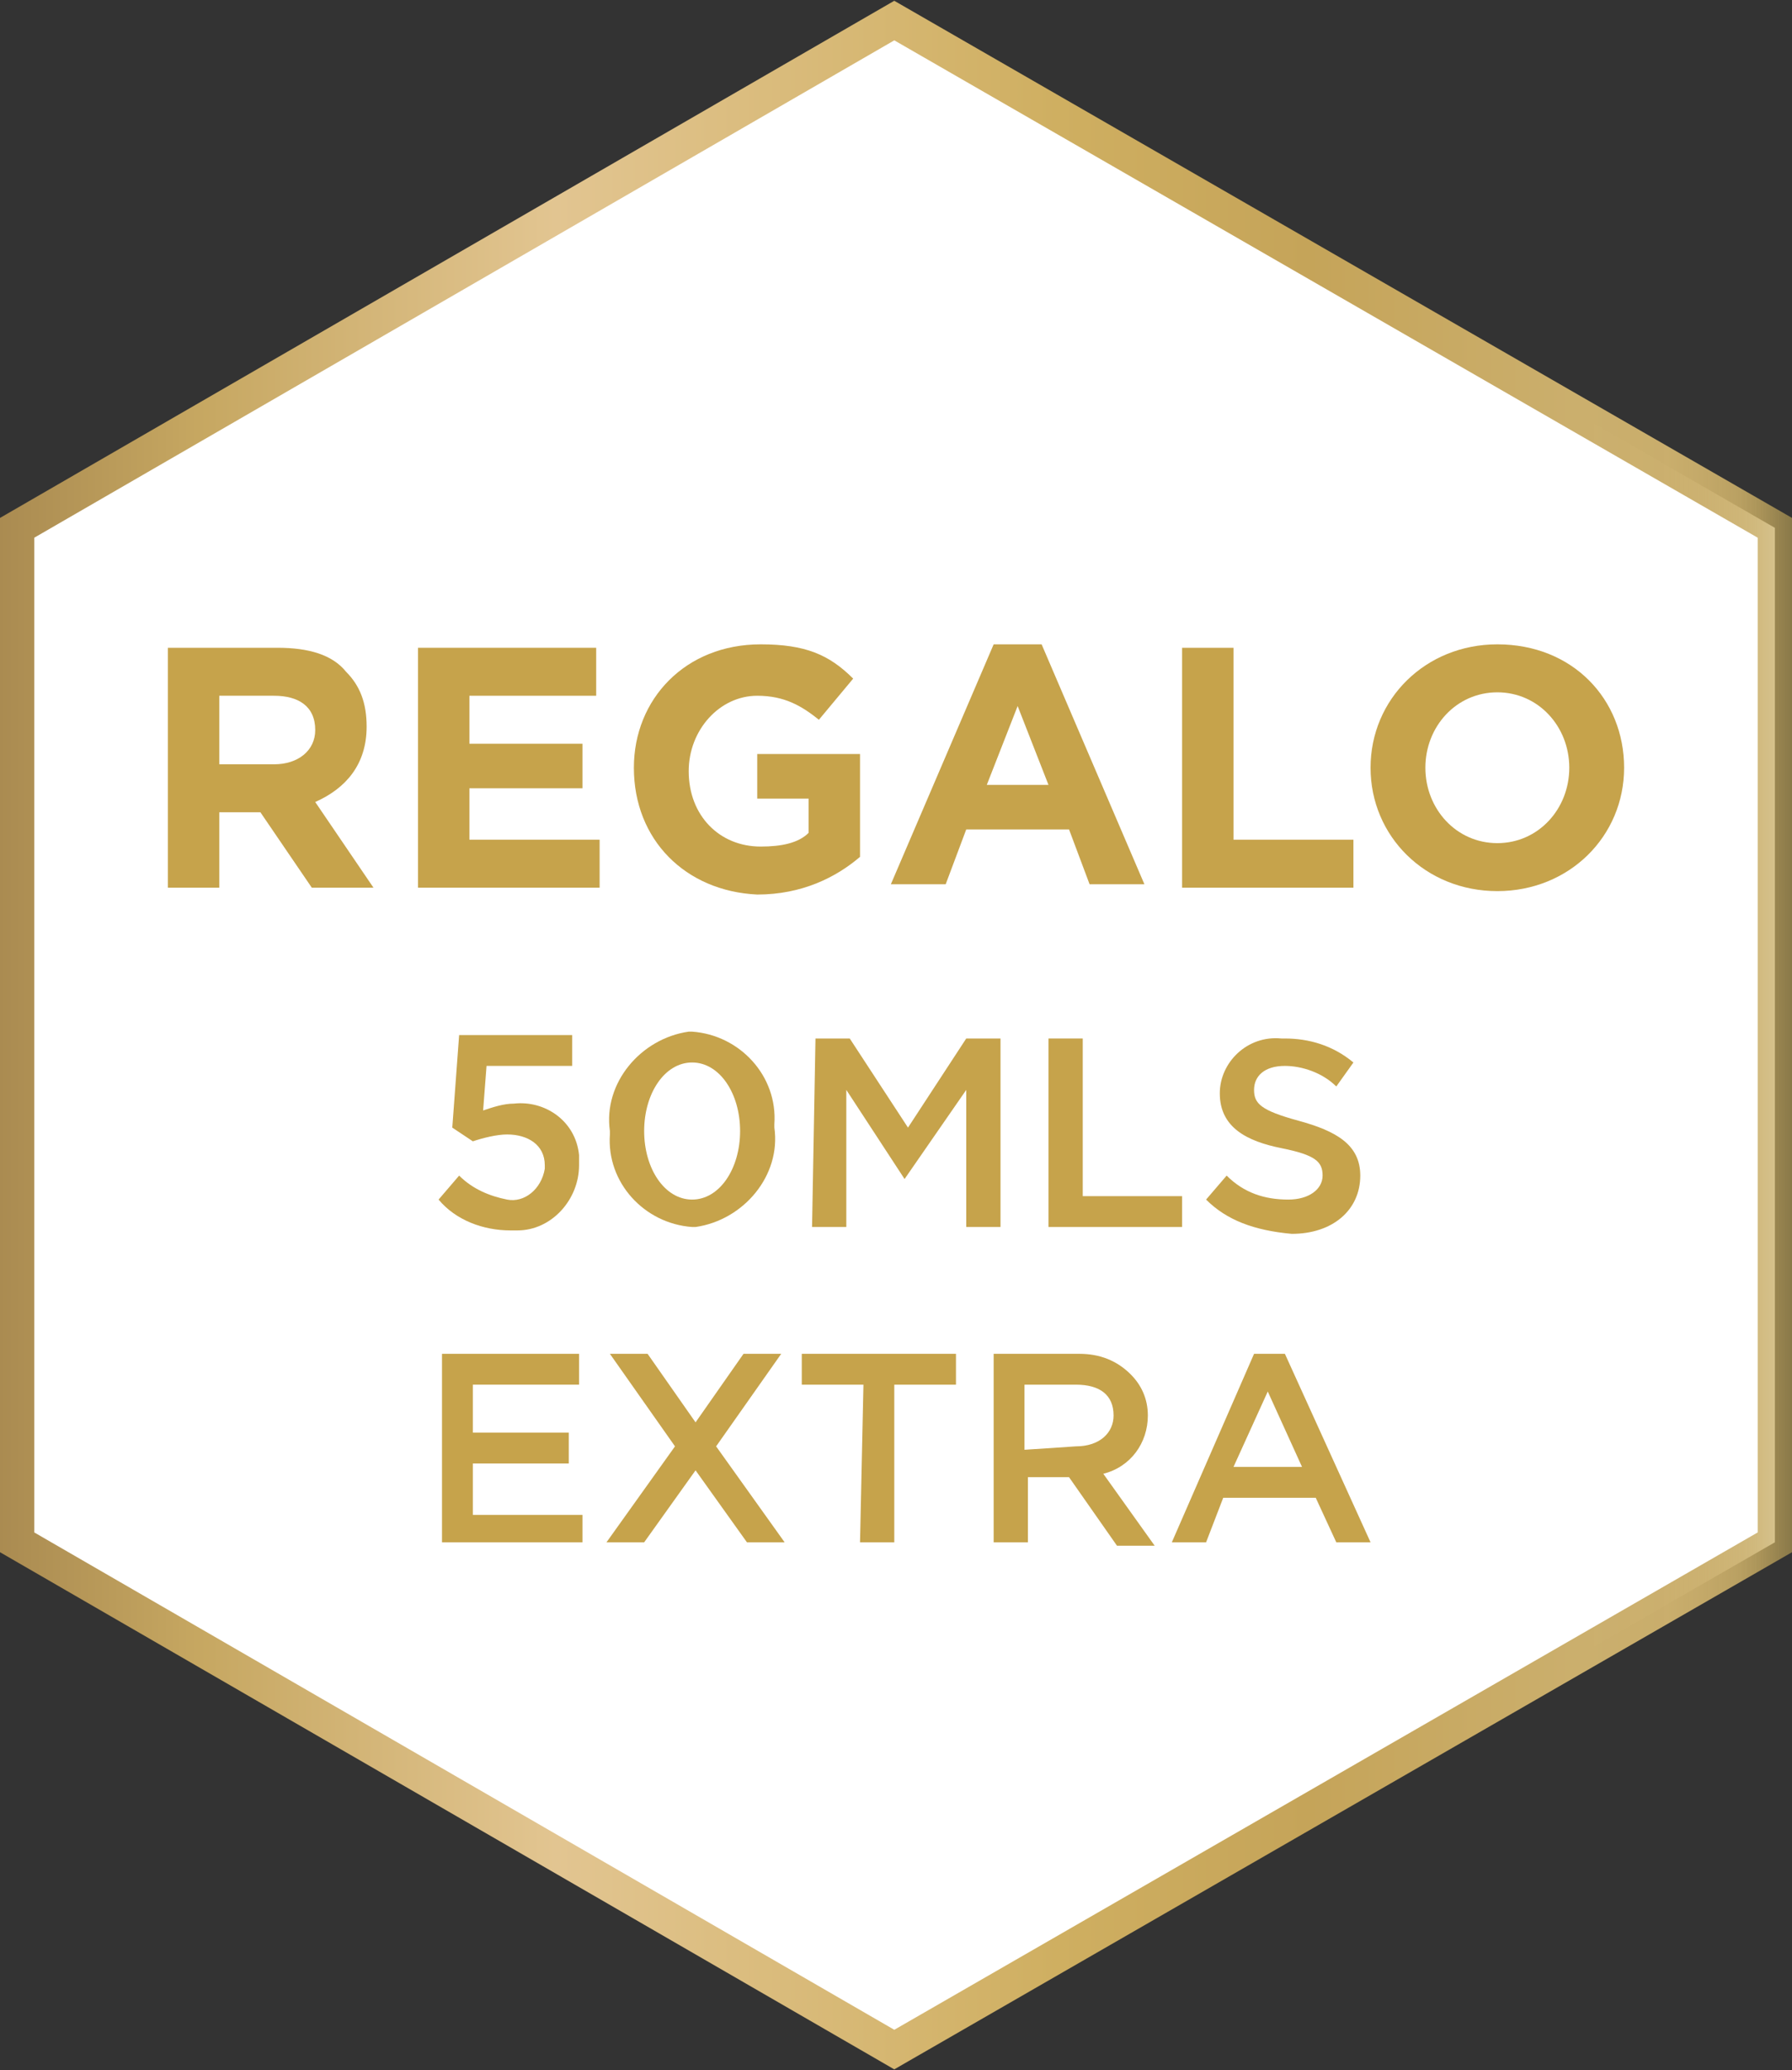<?xml version="1.0" encoding="utf-8"?> <svg xmlns="http://www.w3.org/2000/svg" xmlns:xlink="http://www.w3.org/1999/xlink" version="1.1" id="Layer_1" x="0px" y="0px" viewBox="0 0 52.3 60.4" style="enable-background:new 0 0 52.3 60.4;" xml:space="preserve"><rect x="0" y="0" width="52.3" height="60.4" fill="#333333" stroke="none"/> <style type="text/css"> .st0{fill:#FFFFFF;stroke:url(#SVGID_1_);stroke-miterlimit:10;} .st1{fill:#C6A34B;} </style> <g id="Layer_2_00000083068287893033543910000009300108831654058402_"> <g id="Layer_1-2"> <linearGradient id="SVGID_1_" gradientUnits="userSpaceOnUse" x1="0" y1="31.81" x2="52.29" y2="31.81" gradientTransform="matrix(1 0 0 -1 0 62)"> <stop offset="0" style="stop-color:#AA8B51"></stop> <stop offset="0.11" style="stop-color:#C6A761"></stop> <stop offset="0.31" style="stop-color:#E2C591"></stop> <stop offset="0.59" style="stop-color:#CFAF61"></stop> <stop offset="0.73" style="stop-color:#C5A459"></stop> <stop offset="0.88" style="stop-color:#CBAF6D"></stop> <stop offset="0.93" style="stop-color:#CBAF6D;stop-opacity:0.99"></stop> <stop offset="0.95" style="stop-color:#CAAE6B;stop-opacity:0.96"></stop> <stop offset="0.97" style="stop-color:#C9AD68;stop-opacity:0.9"></stop> <stop offset="0.98" style="stop-color:#C7AB63;stop-opacity:0.83"></stop> <stop offset="0.99" style="stop-color:#C5A95E;stop-opacity:0.72"></stop> <stop offset="1" style="stop-color:#C3A757;stop-opacity:0.6"></stop> <stop offset="1" style="stop-color:#C2A655;stop-opacity:0.57"></stop> </linearGradient> <polygon class="st0" points="51.8,45 51.8,15.4 26.1,0.6 0.5,15.4 0.5,45 26.1,59.8 "></polygon> <path class="st1" d="M12.8,39.5h4.1v0.9h-3.1v1.4h2.8v0.9h-2.8v1.5h3.2V45h-4.1V39.5z"></path> <path class="st1" d="M22.8,39.5l-1.9,2.7l2,2.8h-1.1l-1.5-2.1L18.8,45h-1.1l2-2.8l-1.9-2.7h1.1l1.4,2l1.4-2L22.8,39.5z"></path> <path class="st1" d="M25.2,40.4h-1.8v-0.9h4.5v0.9h-1.8V45h-1L25.2,40.4z"></path> <path class="st1" d="M29,39.5h2.5c0.6,0,1.1,0.2,1.5,0.6c0.3,0.3,0.5,0.7,0.5,1.2l0,0c0,0.8-0.5,1.5-1.3,1.7l1.5,2.1h-1.1l-1.4-2 h-1.2V45H29V39.5z M31.4,42.2c0.7,0,1.1-0.4,1.1-0.9l0,0c0-0.6-0.4-0.9-1.1-0.9h-1.5v1.9L31.4,42.2z"></path> <path class="st1" d="M36.6,39.5h0.9L40,45h-1l-0.6-1.3h-2.7L35.2,45h-1L36.6,39.5z M38,42.8l-1-2.2l-1,2.2H38z"></path> <path class="st1" d="M12.8,35l0.6-0.7c0.4,0.4,0.9,0.6,1.4,0.7c0.5,0.1,1-0.3,1.1-0.9c0,0,0-0.1,0-0.1l0,0c0-0.6-0.5-0.9-1.1-0.9 c-0.3,0-0.7,0.1-1,0.2l-0.6-0.4l0.2-2.7h3.3v0.9h-2.5l-0.1,1.3c0.3-0.1,0.6-0.2,0.9-0.2c0.9-0.1,1.8,0.5,1.9,1.5 c0,0.1,0,0.2,0,0.3l0,0c0,1-0.8,1.9-1.8,1.9c-0.1,0-0.1,0-0.2,0C14.1,35.9,13.3,35.6,12.8,35z"></path> <path class="st1" d="M17.8,33L17.8,33c-0.2-1.4,0.9-2.7,2.3-2.9c0,0,0.1,0,0.1,0c1.4,0.1,2.5,1.3,2.4,2.7c0,0,0,0.1,0,0.1l0,0 c0.2,1.4-0.9,2.7-2.3,2.9c0,0-0.1,0-0.1,0c-1.4-0.1-2.5-1.3-2.4-2.7C17.8,33.1,17.8,33.1,17.8,33z M21.6,33L21.6,33 c0-1.1-0.6-2-1.4-2s-1.4,0.9-1.4,2l0,0c0,1.1,0.6,2,1.4,2S21.6,34.1,21.6,33z"></path> <path class="st1" d="M23.8,30.3h1l1.7,2.6l1.7-2.6h1v5.5h-1v-4l-1.8,2.6l0,0l-1.7-2.6v4h-1L23.8,30.3z"></path> <path class="st1" d="M30.6,30.3h1v4.6h2.9v0.9h-3.9V30.3z"></path> <path class="st1" d="M35.2,35l0.6-0.7c0.5,0.5,1.1,0.7,1.8,0.7c0.6,0,1-0.3,1-0.7l0,0c0-0.4-0.2-0.6-1.2-0.8 c-1-0.2-1.8-0.6-1.8-1.6l0,0c0-0.9,0.8-1.7,1.8-1.6c0,0,0.1,0,0.1,0c0.7,0,1.4,0.2,2,0.7l-0.5,0.7c-0.4-0.4-1-0.6-1.5-0.6 c-0.6,0-0.9,0.3-0.9,0.7l0,0c0,0.4,0.2,0.6,1.3,0.9s1.8,0.7,1.8,1.6l0,0c0,1-0.8,1.7-2,1.7C36.6,35.9,35.8,35.6,35.2,35z"></path> </g> <g> <path class="st1" d="M4.9,18.9h3.2c0.9,0,1.6,0.2,2,0.7c0.4,0.4,0.6,0.9,0.6,1.6v0c0,1.1-0.6,1.8-1.5,2.2l1.7,2.5H9.1l-1.5-2.2 H6.4v2.2H4.9V18.9z M8,22.3c0.7,0,1.2-0.4,1.2-1v0c0-0.7-0.5-1-1.2-1H6.4v2H8z"></path> <path class="st1" d="M12.1,18.9h5.3v1.4h-3.7v1.4h3.3V23h-3.3v1.5h3.8v1.4h-5.3V18.9z"></path> <path class="st1" d="M18.5,22.4L18.5,22.4c0-2,1.5-3.6,3.7-3.6c1.3,0,2,0.3,2.7,1l-1,1.2c-0.5-0.4-1-0.7-1.8-0.7c-1.1,0-2,1-2,2.2 v0c0,1.3,0.9,2.2,2.1,2.2c0.6,0,1.1-0.1,1.4-0.4v-1h-1.5v-1.3h3v3c-0.7,0.6-1.7,1.1-3,1.1C20,26,18.5,24.5,18.5,22.4z"></path> <path class="st1" d="M29,18.8h1.4l3,7h-1.6l-0.6-1.6h-3l-0.6,1.6H26L29,18.8z M30.6,22.9l-0.9-2.3l-0.9,2.3H30.6z"></path> <path class="st1" d="M34.5,18.9h1.5v5.6h3.5v1.4h-5V18.9z"></path> <path class="st1" d="M40,22.4L40,22.4c0-2,1.6-3.6,3.7-3.6c2.2,0,3.7,1.6,3.7,3.6v0c0,2-1.6,3.6-3.7,3.6C41.6,26,40,24.4,40,22.4z M45.8,22.4L45.8,22.4c0-1.2-0.9-2.2-2.1-2.2s-2.1,1-2.1,2.2v0c0,1.2,0.9,2.2,2.1,2.2S45.8,23.6,45.8,22.4z"></path> </g> </g> </svg> 